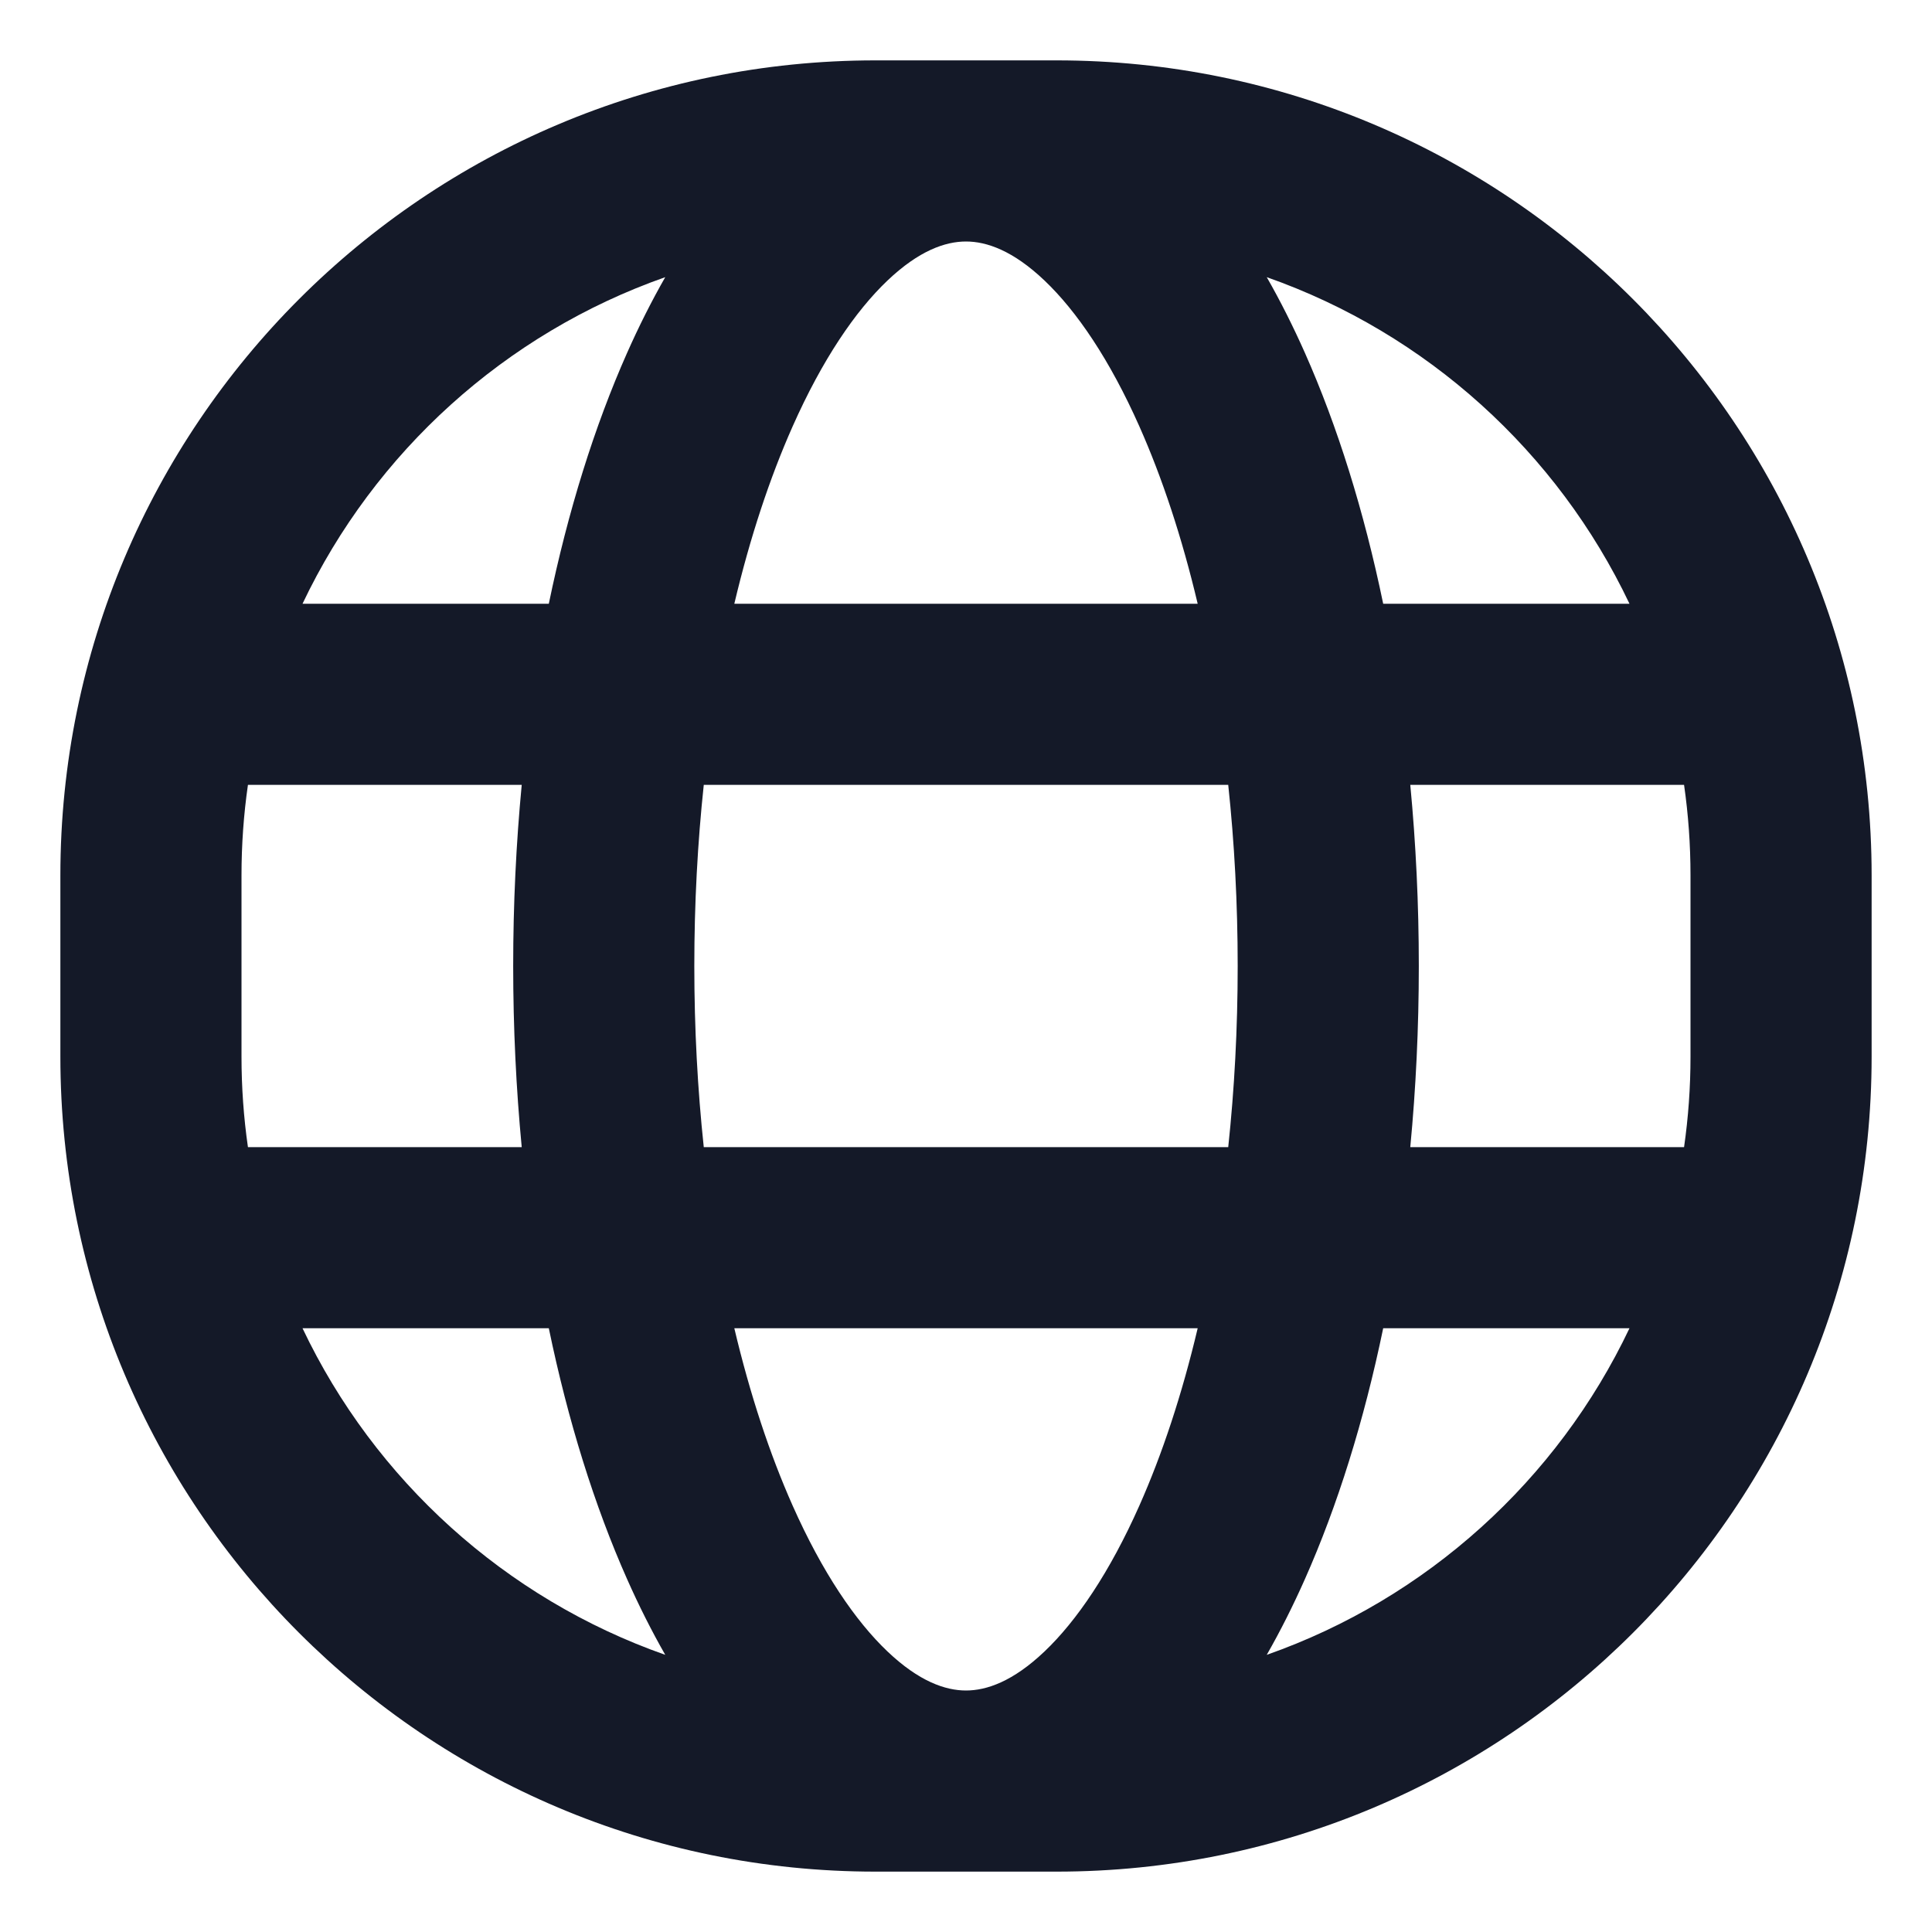 <svg width="48" height="48" viewBox="0 0 48 48" fill="none" xmlns="http://www.w3.org/2000/svg">
<path fill-rule="evenodd" clip-rule="evenodd" d="M26.25 1.5C37.434 1.5 46.5 10.566 46.5 21.75V26.25C46.5 37.434 37.434 46.5 26.25 46.5H21.75C10.566 46.5 1.5 37.434 1.5 26.25V21.75C1.5 10.566 10.566 1.5 21.75 1.5H26.25ZM16.528 6.886C12.553 8.283 9.307 11.229 7.516 15H13.635C14.112 12.697 14.77 10.591 15.58 8.767C15.871 8.112 16.187 7.482 16.528 6.886ZM6.16 19.5C6.054 20.235 6 20.986 6 21.75V26.25C6 27.014 6.054 27.765 6.16 28.5H12.962C12.823 27.042 12.75 25.537 12.75 24C12.75 22.463 12.823 20.958 12.962 19.5H6.16ZM7.516 33C9.307 36.771 12.553 39.717 16.528 41.114C16.187 40.518 15.871 39.888 15.58 39.233C14.77 37.41 14.112 35.303 13.635 33H7.516ZM31.472 41.114C35.447 39.717 38.693 36.771 40.484 33H34.365C33.888 35.303 33.23 37.41 32.42 39.233C32.129 39.888 31.813 40.518 31.472 41.114ZM41.84 28.5C41.946 27.765 42 27.014 42 26.25V21.75C42 20.986 41.946 20.235 41.84 19.5H35.038C35.177 20.958 35.25 22.463 35.25 24C35.25 25.537 35.177 27.042 35.038 28.5H41.84ZM40.484 15C38.693 11.229 35.447 8.283 31.472 6.886C31.813 7.482 32.129 8.112 32.42 8.767C33.23 10.591 33.888 12.697 34.365 15H40.484ZM24 42C23.489 42 22.834 41.777 22.048 41.029C21.25 40.27 20.43 39.066 19.692 37.405C19.126 36.131 18.634 34.648 18.244 33H29.756C29.366 34.648 28.874 36.131 28.308 37.405C27.57 39.066 26.75 40.27 25.952 41.029C25.166 41.777 24.511 42 24 42ZM18.244 15C18.634 13.352 19.126 11.869 19.692 10.595C20.43 8.934 21.25 7.73 22.048 6.971C22.834 6.223 23.489 6 24 6C24.511 6 25.166 6.223 25.952 6.971C26.75 7.73 27.57 8.934 28.308 10.595C28.874 11.869 29.366 13.352 29.756 15H18.244ZM17.25 24C17.25 25.559 17.332 27.066 17.485 28.5H30.515C30.668 27.066 30.75 25.559 30.75 24C30.75 22.441 30.668 20.934 30.515 19.5H17.485C17.332 20.934 17.25 22.441 17.25 24Z" fill="#141928"/>
</svg>
